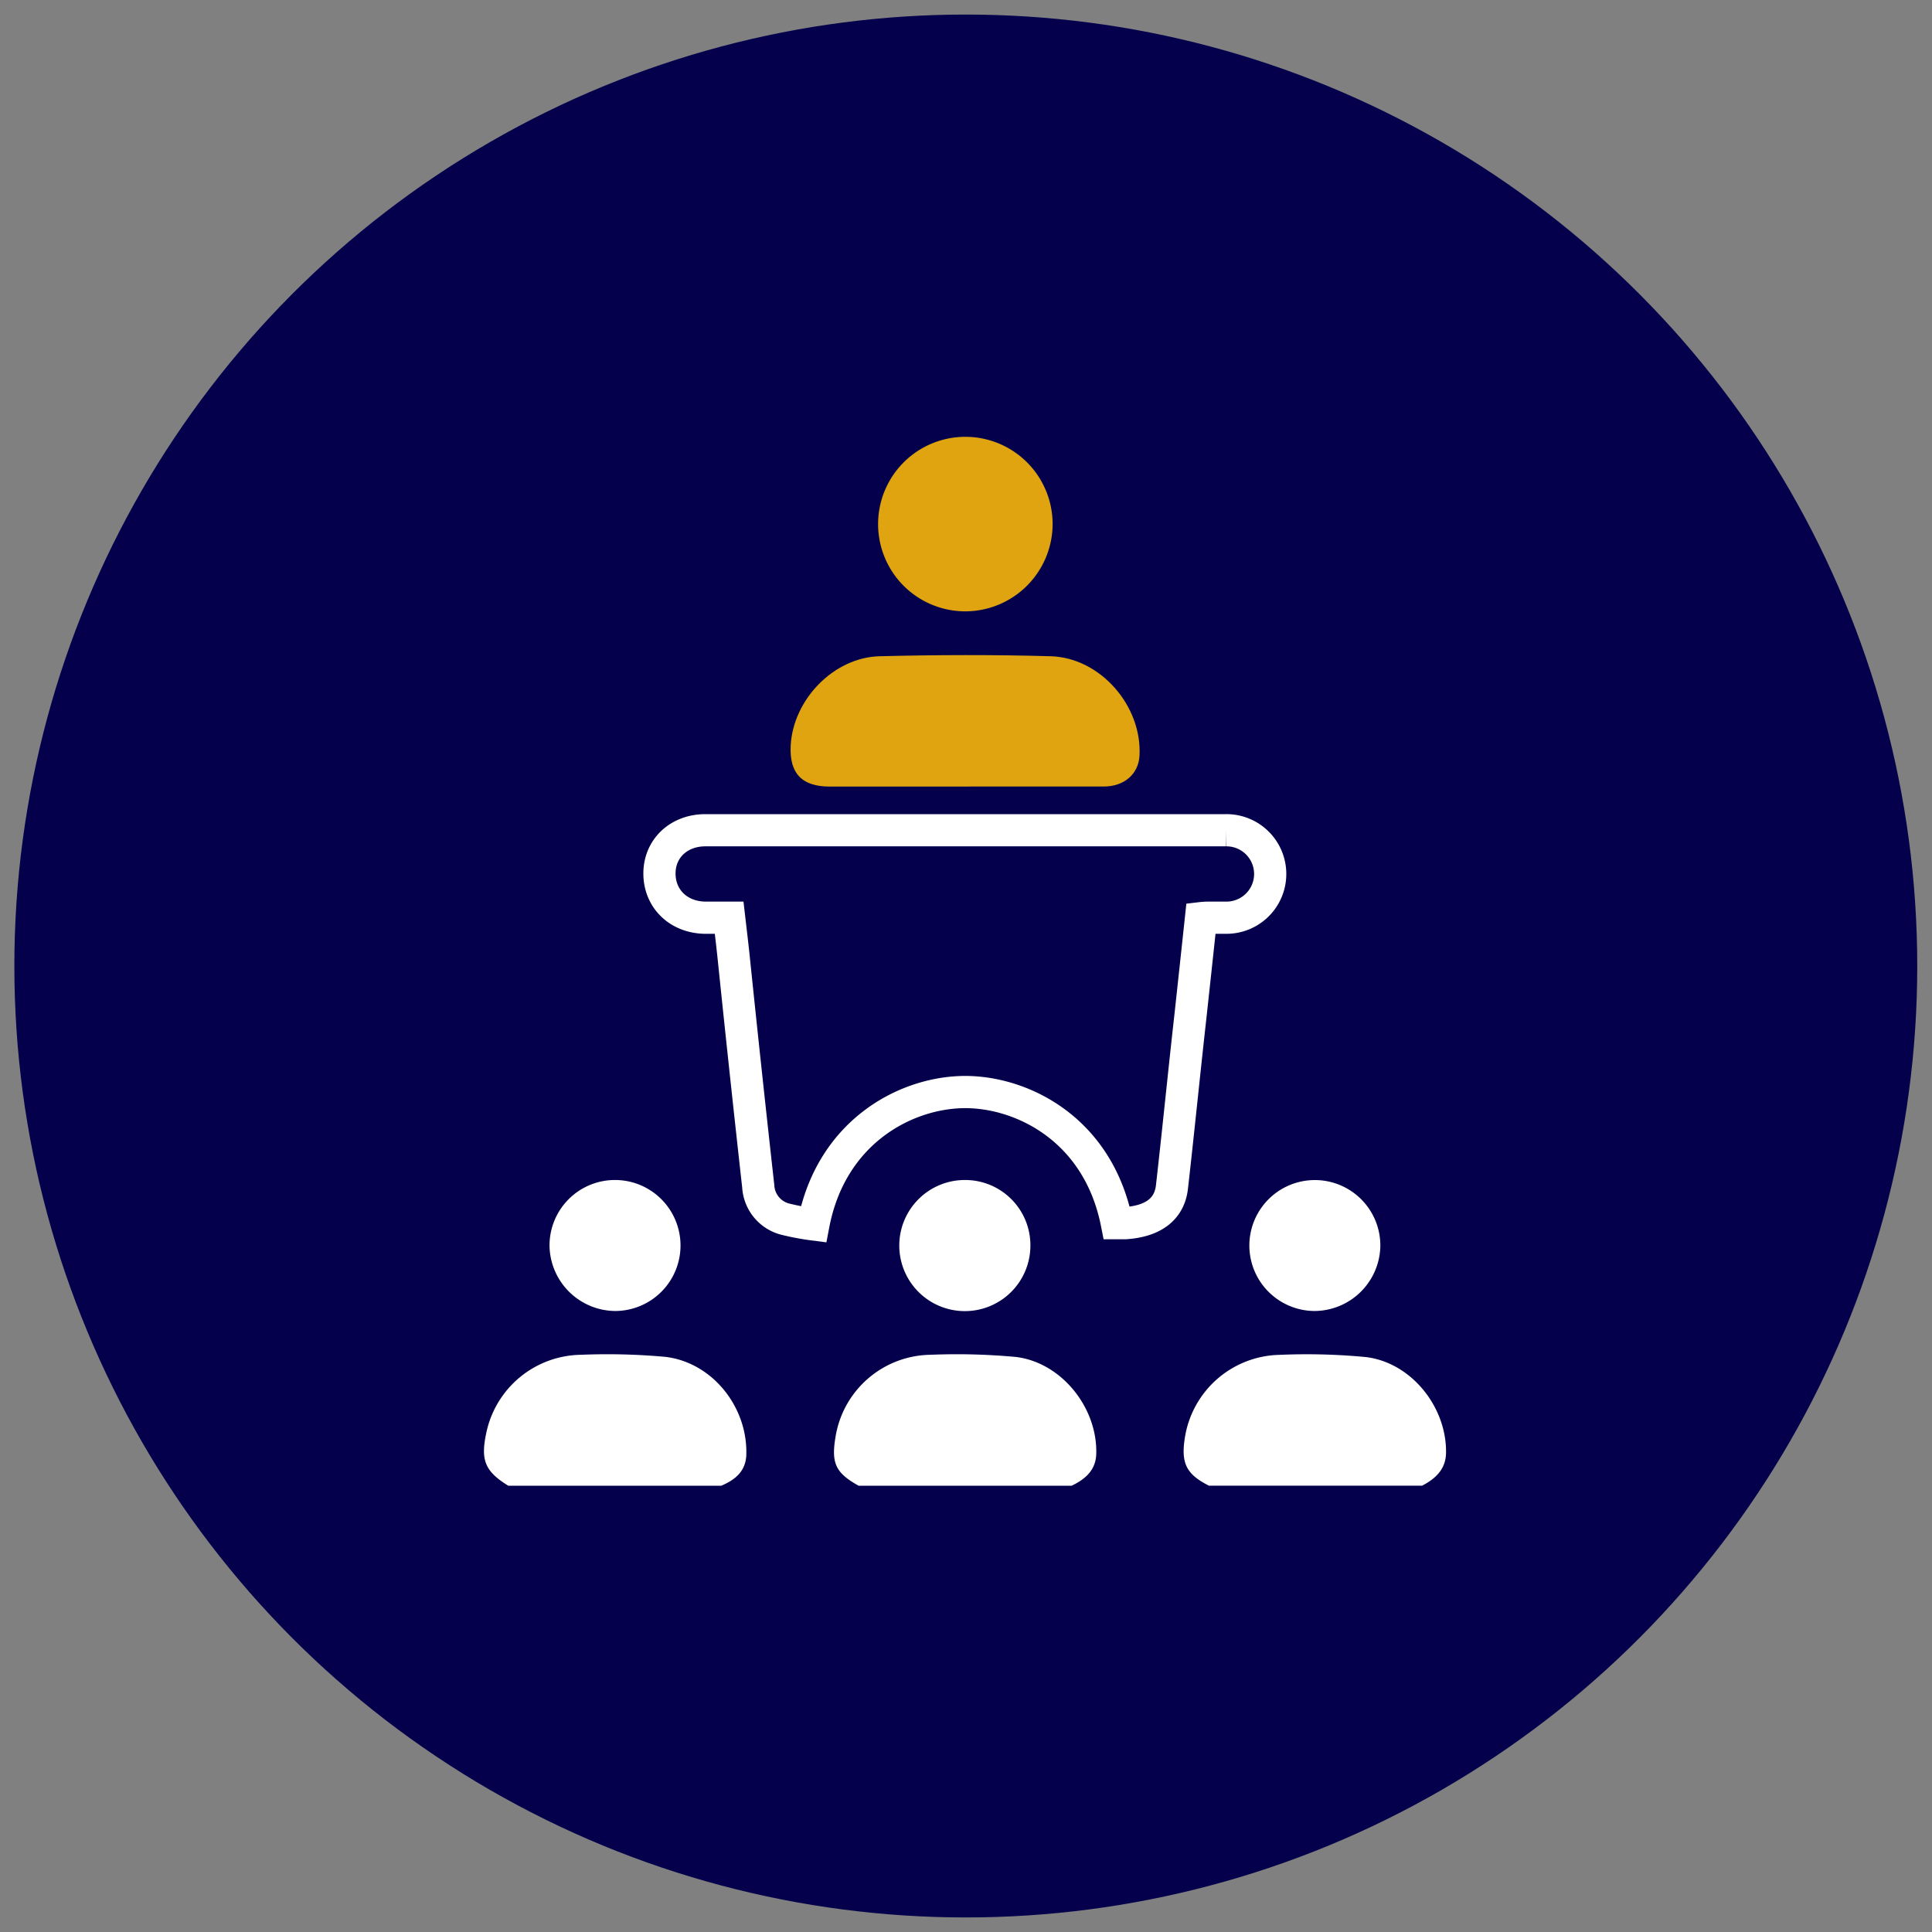 <svg xmlns="http://www.w3.org/2000/svg" viewBox="0 0 300 300"><rect x="0" y="0" width="300" height="300" fill="#808080" stroke="none"/><defs><style>.cls-1{fill:#04004b;}.cls-2{fill:#fff;}.cls-3{fill:none;stroke:#fff;stroke-miterlimit:10;stroke-width:5px;}.cls-4{fill:#dfa40f;}</style></defs><g id="BG"><circle class="cls-1" cx="149.97" cy="150" r="147.74"/><path class="cls-2" d="M133.32,230.7c-3.58-2-4.28-3.5-3.57-7.64a15.15,15.15,0,0,1,14.72-12.69,99.89,99.89,0,0,1,13.3.34c7,.86,12.57,7.76,12.46,14.87,0,2.63-1.65,4.08-3.82,5.12Z"/><path class="cls-2" d="M78.92,230.7c-3.61-2.23-4.32-3.95-3.41-8.2a15.24,15.24,0,0,1,14.73-12.13,99.33,99.33,0,0,1,13.15.33c7.21.9,12.63,7.7,12.5,15,0,2.67-1.67,4.07-3.89,5Z"/><path class="cls-2" d="M187.73,230.7c-3.51-1.77-4.37-3.48-3.75-7.42a15.21,15.21,0,0,1,14.72-12.9,97.27,97.27,0,0,1,13.45.35c7,.88,12.45,7.71,12.39,14.77,0,2.61-1.6,4.09-3.72,5.2Z"/><path class="cls-3" d="M126.31,190.13a38.75,38.75,0,0,1-4.41-.83,5.58,5.58,0,0,1-4.16-5.09q-2-17.93-3.85-35.86c-.2-1.89-.43-3.78-.67-5.85-1.31,0-2.57,0-3.82,0-4.13-.11-7-3-7-6.87s3-6.71,7.13-6.71h80.8a6.79,6.79,0,1,1,.23,13.58c-.85,0-1.7,0-2.55,0-.47,0-.93,0-1.52.07-.54,5.07-1.08,10.06-1.62,15.05-1,8.9-1.88,17.81-2.89,26.7-.39,3.42-2.89,5.3-7.19,5.61-.46,0-.93,0-1.37,0-2.95-14.9-15.21-20.62-24.16-20.35C140.12,169.87,129,176.08,126.31,190.13Z"/><path class="cls-4" d="M149.84,122.14h-21c-4.35,0-6.3-2.08-6.06-6.42.4-7.11,6.7-13.65,13.82-13.82,8.84-.22,17.7-.25,26.54,0,7.74.22,14.23,7.74,13.8,15.46-.15,2.8-2.35,4.76-5.5,4.77-6.89,0-13.77,0-20.66,0Z"/><path class="cls-4" d="M149.84,94.93a13.55,13.55,0,1,1,13.61-13.47A13.59,13.59,0,0,1,149.84,94.93Z"/><path class="cls-2" d="M194,193.37a10.17,10.17,0,1,1,20.34.08,10.28,10.28,0,0,1-10.16,10.12A10.17,10.17,0,0,1,194,193.37Z"/><path class="cls-2" d="M149.93,183.23A10.13,10.13,0,0,1,160,193.48a10.18,10.18,0,1,1-10.11-10.25Z"/><path class="cls-2" d="M95.5,183.23a10.17,10.17,0,1,1,0,20.34,10.29,10.29,0,0,1-10.17-10.1A10.16,10.16,0,0,1,95.5,183.23Z"/></g></svg>